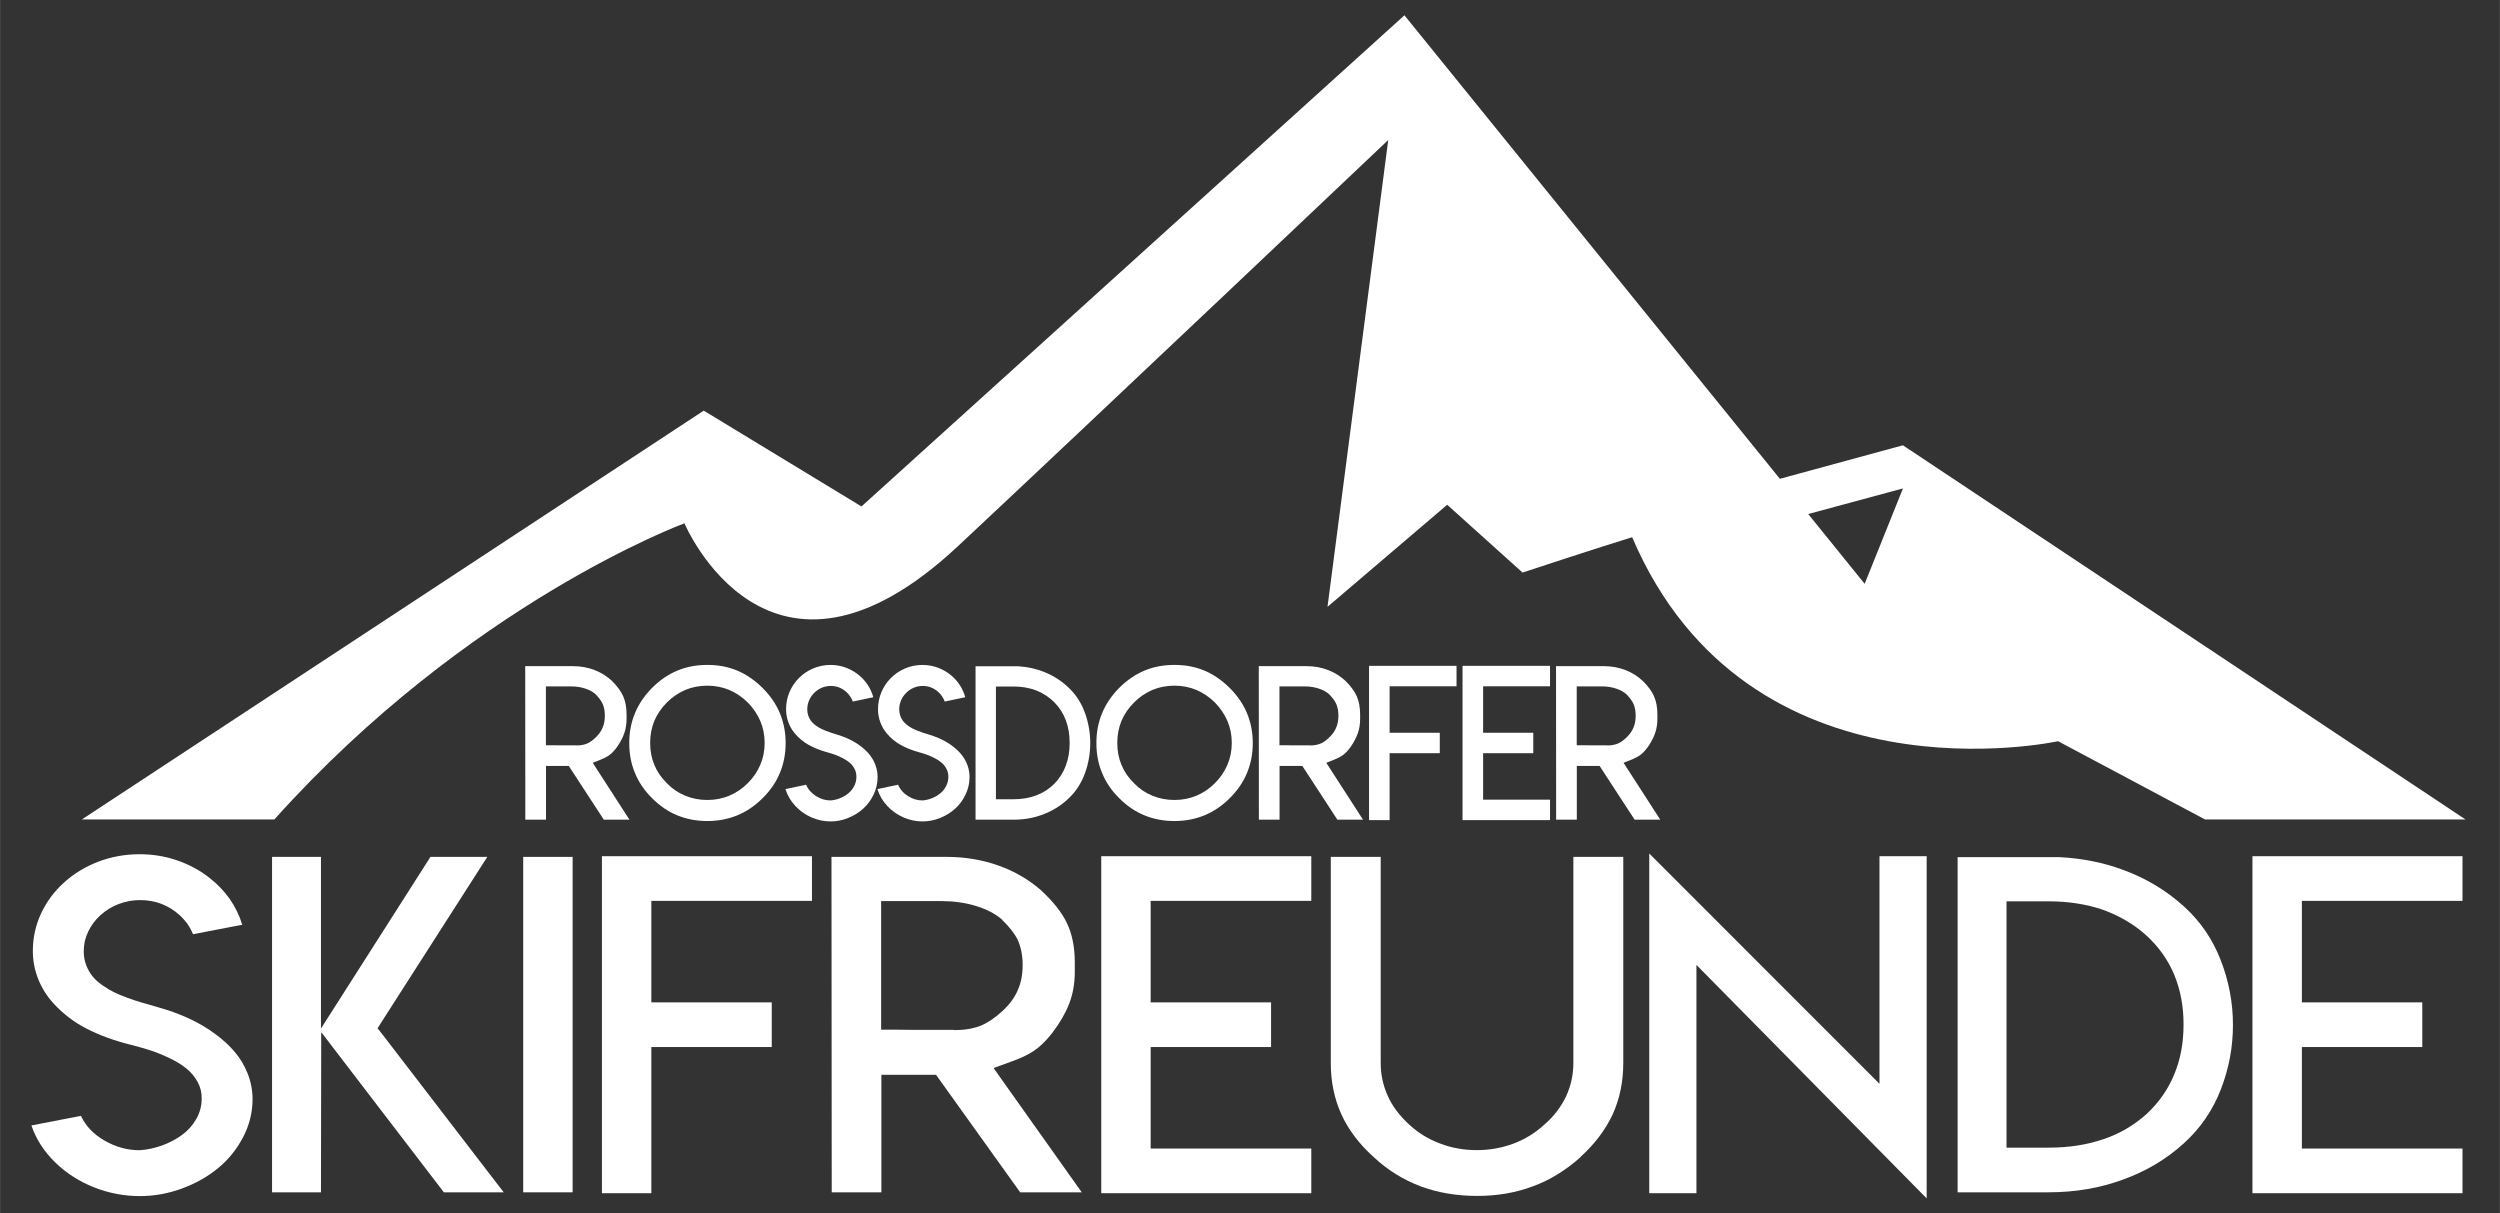 <?xml version="1.0" encoding="UTF-8" standalone="no"?>
<!DOCTYPE svg PUBLIC "-//W3C//DTD SVG 1.1//EN" "http://www.w3.org/Graphics/SVG/1.1/DTD/svg11.dtd">
<svg xmlns="http://www.w3.org/2000/svg" xmlns:xlink="http://www.w3.org/1999/xlink" xmlns:serif="http://www.serif.com/" width="171" height="83" viewBox="0 0 1028 499" version="1.1" xml:space="preserve" style="fill-rule:evenodd;clip-rule:evenodd;stroke-linejoin:round;stroke-miterlimit:1.414;">
    <rect x="0" y="0" width="1028" height="499" fill="#333333" stroke="none"/>
    <g id="Logo-Rossdorfer-Skifreunde" serif:id="Logo Rossdorfer Skifreunde" transform="matrix(2.908,0,0,2.908,-8135.43,-1763.45)">
        <g id="Skifreunde" transform="matrix(1.498,0,0,1.361,2162.67,-330.67)">
            <path d="M437.026,808.037C435.876,808.037 434.774,807.704 433.721,807.038C432.669,806.372 431.925,805.515 431.489,804.466L426.811,805.462C427.255,806.89 427.999,808.165 429.045,809.288C430.091,810.411 431.313,811.277 432.71,811.887C434.107,812.497 435.554,812.802 437.051,812.802C438.409,812.802 439.735,812.539 441.028,812.014C442.322,811.489 443.458,810.784 444.436,809.897C445.413,809.01 446.2,807.939 446.795,806.683C447.39,805.428 447.688,804.113 447.688,802.737C447.688,801.818 447.536,800.937 447.233,800.093C446.93,799.25 446.524,798.496 446.014,797.833C445.505,797.171 444.898,796.553 444.193,795.982C443.489,795.41 442.754,794.919 441.989,794.51C441.224,794.101 440.415,793.745 439.564,793.443C439.307,793.352 438.933,793.23 438.441,793.075C437.949,792.92 437.523,792.785 437.163,792.671C436.802,792.557 436.376,792.401 435.882,792.203C435.388,792.006 434.964,791.81 434.607,791.617C434.251,791.424 433.882,791.18 433.501,790.886C433.12,790.591 432.81,790.281 432.572,789.955C432.333,789.629 432.137,789.243 431.982,788.797C431.828,788.351 431.751,787.872 431.751,787.359C431.751,786.651 431.89,785.974 432.169,785.328C432.448,784.681 432.835,784.11 433.331,783.615C433.821,783.124 434.389,782.74 435.036,782.463C435.683,782.186 436.363,782.047 437.075,782.047C438.505,782.047 439.749,782.569 440.808,783.615C441.394,784.214 441.813,784.873 442.064,785.593L446.717,784.61C446.178,782.679 445.15,781.057 443.632,779.745C442.73,778.964 441.714,778.358 440.586,777.927C439.457,777.497 438.27,777.282 437.026,777.282C435.655,777.282 434.354,777.541 433.125,778.058C431.895,778.576 430.815,779.3 429.884,780.23C428.959,781.15 428.238,782.221 427.722,783.444C427.206,784.668 426.948,785.965 426.948,787.335C426.948,788.348 427.117,789.322 427.455,790.255C427.793,791.189 428.271,792.027 428.889,792.771C429.796,793.865 430.85,794.749 432.051,795.423C433.252,796.097 434.624,796.648 436.167,797.076C436.855,797.264 437.485,797.461 438.056,797.666C438.627,797.872 439.228,798.141 439.858,798.473C440.488,798.805 441.016,799.162 441.443,799.544C441.87,799.925 442.221,800.388 442.496,800.932C442.77,801.476 442.9,802.061 442.886,802.687C442.886,803.434 442.715,804.136 442.374,804.793C442.033,805.45 441.584,806.003 441.027,806.451C440.469,806.9 439.844,807.263 439.15,807.54C438.457,807.818 437.749,807.983 437.026,808.037Z" style="fill:white;fill-rule:nonzero;"/>
            <path d="M454.146,777.558L449.529,777.558L449.529,812.409L454.146,812.409L454.17,795.768L465.748,812.409L471.396,812.409L460.029,796.12L459.49,795.37L459.959,794.55L469.849,777.558L464.482,777.558L454.146,795.393L454.146,777.558Z" style="fill:white;fill-rule:nonzero;"/>
            <rect x="473.238" y="777.558" width="4.664" height="34.852" style="fill:white;fill-rule:nonzero;"/>
            <path d="M480.669,777.487L480.669,812.503L485.333,812.503L485.333,806.362L485.333,798.768L485.333,797.315L496.7,797.315L496.7,792.675L486.786,792.675L485.333,792.675L485.333,791.198L485.333,783.581L485.333,782.128L500.497,782.128L500.497,777.487L480.669,777.487Z" style="fill:white;fill-rule:nonzero;"/>
            <path d="M502.362,812.409L507.049,812.409L507.049,800.198L512.206,800.198L520.151,812.409L525.964,812.409L518.604,800.995L517.643,799.495L519.284,798.839C520.206,798.479 520.924,798.104 521.44,797.714C521.987,797.323 522.565,796.706 523.174,795.862C523.893,794.815 524.424,793.808 524.768,792.839C525.128,791.823 525.307,790.714 525.307,789.511L525.307,788.526C525.307,786.933 525.057,785.565 524.557,784.425C524.089,783.331 523.26,782.183 522.073,780.979C520.917,779.886 519.604,779.05 518.135,778.472C516.589,777.862 514.948,777.558 513.214,777.558L502.339,777.558L502.362,812.409ZM511.409,795.534L510.237,795.534L508.479,795.511L507.026,795.511L507.026,794.058L507.026,783.628L507.026,782.151L512.745,782.151C513.885,782.151 514.948,782.315 515.932,782.643C516.979,782.987 517.823,783.472 518.464,784.097L518.464,784.12C519.167,784.87 519.659,785.573 519.94,786.229C520.237,786.995 520.385,787.839 520.385,788.761C520.385,789.776 520.237,790.643 519.94,791.362C519.643,792.159 519.143,792.909 518.44,793.612C517.753,794.3 517.089,794.792 516.448,795.089C515.729,795.401 514.893,795.558 513.94,795.558L513.917,795.534L511.409,795.534Z" style="fill:white;fill-rule:nonzero;"/>
            <path d="M527.805,777.487L527.805,812.503L547.633,812.503L547.633,807.862L533.922,807.862L532.469,807.862L532.469,806.386L532.469,798.768L532.469,797.315L543.836,797.315L543.836,792.675L533.922,792.675L532.469,792.675L532.469,791.198L532.469,783.581L532.469,782.128L547.633,782.128L547.633,777.487L527.805,777.487Z" style="fill:white;fill-rule:nonzero;"/>
            <path d="M572.373,777.558L572.373,798.956C572.373,800.175 572.146,801.331 571.693,802.425C571.193,803.565 570.513,804.542 569.654,805.354C568.794,806.229 567.818,806.893 566.724,807.347C565.615,807.8 564.466,808.026 563.279,808.026C562.029,808.026 560.873,807.8 559.81,807.347C558.716,806.909 557.732,806.245 556.857,805.354C555.951,804.433 555.287,803.456 554.865,802.425C554.412,801.331 554.185,800.175 554.185,798.956L554.185,798.159L554.185,791.339L554.185,777.558L549.474,777.558L549.474,798.979C549.474,800.901 549.802,802.667 550.459,804.276C551.13,805.901 552.146,807.386 553.505,808.729C554.818,810.089 556.31,811.112 557.982,811.8C559.591,812.456 561.365,812.784 563.302,812.784C565.209,812.784 566.966,812.448 568.576,811.776C570.138,811.151 571.63,810.143 573.052,808.753L573.052,808.729C574.396,807.386 575.412,805.901 576.099,804.276C576.755,802.667 577.084,800.901 577.084,798.979L577.084,791.339L577.084,777.558L572.373,777.558Z" style="fill:white;fill-rule:nonzero;"/>
            <g transform="matrix(0.955,0,0,1,26.237,0)">
                <path d="M579.371,777.206L579.371,812.503L584.035,812.503L584.035,791.456L584.035,788.784L606.793,813.042L606.793,777.487L602.129,777.487L602.129,801.136L579.371,777.206Z" style="fill:white;fill-rule:nonzero;"/>
            </g>
            <path d="M617.224,777.581L608.646,777.581L608.646,812.409L617.224,812.409C619.74,812.409 622.076,811.972 624.232,811.097C626.419,810.237 628.341,808.979 629.997,807.323L630.021,807.3C631.568,805.753 632.724,803.897 633.49,801.733C634.255,799.569 634.638,797.331 634.638,795.018C634.638,792.722 634.255,790.483 633.49,788.304C632.724,786.124 631.568,784.261 630.021,782.714L629.997,782.69C628.31,781.018 626.388,779.753 624.232,778.893C622.404,778.143 620.396,777.706 618.208,777.581L617.224,777.581ZM617.247,807.768L614.74,807.768L613.263,807.768L613.263,806.315L613.263,783.628L613.263,782.175L617.201,782.175C619.076,782.175 620.787,782.464 622.333,783.042C623.912,783.667 625.287,784.558 626.458,785.714C627.646,786.917 628.529,788.292 629.107,789.839C629.685,791.386 629.974,793.097 629.974,794.972C629.974,796.878 629.685,798.597 629.107,800.128C628.529,801.69 627.654,803.073 626.482,804.276C625.279,805.464 623.912,806.339 622.38,806.901C620.833,807.479 619.13,807.768 617.271,807.768L617.247,807.768Z" style="fill:white;fill-rule:nonzero;"/>
            <path d="M636.479,777.487L636.479,812.503L656.307,812.503L656.307,807.862L642.597,807.862L641.143,807.862L641.143,806.386L641.143,798.768L641.143,797.315L652.511,797.315L652.511,792.675L642.597,792.675L641.143,792.675L641.143,791.198L641.143,783.581L641.143,782.128L656.307,782.128L656.307,777.487L636.479,777.487Z" style="fill:white;fill-rule:nonzero;"/>
        </g>
        <g id="Rossdorfer" transform="matrix(0.624,0,0,0.623,2613.75,216.197)">
            <path d="M413.668,812.409L418.355,812.409L418.355,800.198L423.511,800.198L431.457,812.409L437.269,812.409L429.91,800.995L428.949,799.495L430.59,798.839C431.511,798.479 432.23,798.104 432.746,797.714C433.293,797.323 433.871,796.706 434.48,795.862C435.199,794.815 435.73,793.808 436.074,792.839C436.433,791.823 436.613,790.714 436.613,789.511L436.613,788.526C436.613,786.933 436.363,785.565 435.863,784.425C435.394,783.331 434.566,782.183 433.379,780.979C432.222,779.886 430.91,779.05 429.441,778.472C427.894,777.862 426.254,777.558 424.519,777.558L413.644,777.558L413.668,812.409ZM422.715,795.534L421.543,795.534L419.785,795.511L418.332,795.511L418.332,794.058L418.332,783.628L418.332,782.151L424.05,782.151C425.191,782.151 426.254,782.315 427.238,782.643C428.285,782.987 429.129,783.472 429.769,784.097L429.769,784.12C430.472,784.87 430.965,785.573 431.246,786.229C431.543,786.995 431.691,787.839 431.691,788.761C431.691,789.776 431.543,790.643 431.246,791.362C430.949,792.159 430.449,792.909 429.746,793.612C429.058,794.3 428.394,794.792 427.754,795.089C427.035,795.401 426.199,795.558 425.246,795.558L425.222,795.534L422.715,795.534Z" style="fill:white;fill-rule:nonzero;"/>
            <path d="M454.92,777.276C452.42,777.276 450.154,777.706 448.123,778.565C446.06,779.425 444.154,780.729 442.404,782.479C440.638,784.276 439.341,786.198 438.513,788.245C437.654,790.292 437.224,792.55 437.224,795.018C437.224,797.503 437.654,799.761 438.513,801.792C439.341,803.87 440.638,805.784 442.404,807.534C444.123,809.268 446.029,810.565 448.123,811.425C450.216,812.284 452.482,812.714 454.92,812.714C457.326,812.714 459.584,812.284 461.693,811.425C463.802,810.55 465.716,809.253 467.435,807.534C469.185,805.8 470.49,803.893 471.349,801.815C472.224,799.722 472.662,797.456 472.662,795.018C472.662,792.597 472.224,790.331 471.349,788.222C470.49,786.159 469.185,784.253 467.435,782.503C465.654,780.737 463.74,779.425 461.693,778.565C459.646,777.706 457.388,777.276 454.92,777.276ZM454.92,781.987C456.67,781.987 458.318,782.308 459.865,782.948C461.427,783.62 462.834,784.573 464.084,785.808C465.334,787.104 466.279,788.503 466.92,790.003C467.576,791.55 467.904,793.206 467.904,794.972C467.904,796.768 467.576,798.425 466.92,799.94C466.295,801.456 465.341,802.854 464.06,804.136C462.81,805.386 461.412,806.331 459.865,806.972C458.318,807.612 456.67,807.933 454.92,807.933C453.154,807.933 451.49,807.612 449.927,806.972C448.349,806.331 446.959,805.386 445.755,804.136C444.459,802.854 443.505,801.456 442.896,799.94C442.271,798.44 441.959,796.784 441.959,794.972C441.959,793.19 442.271,791.534 442.896,790.003C443.521,788.487 444.474,787.089 445.755,785.808C446.959,784.589 448.349,783.636 449.927,782.948C451.49,782.308 453.154,781.987 454.92,781.987Z" style="fill:white;fill-rule:nonzero;"/>
            <path d="M482.837,808.037C481.687,808.037 480.586,807.704 479.533,807.038C478.48,806.372 477.736,805.515 477.301,804.466L472.623,805.462C473.066,806.89 473.811,808.165 474.857,809.288C475.903,810.411 477.124,811.277 478.522,811.887C479.919,812.497 481.366,812.802 482.862,812.802C484.22,812.802 485.546,812.539 486.84,812.014C488.134,811.489 489.269,810.784 490.247,809.897C491.225,809.01 492.011,807.939 492.607,806.683C493.202,805.428 493.5,804.113 493.5,802.737C493.5,801.818 493.348,800.937 493.045,800.093C492.742,799.25 492.336,798.496 491.826,797.833C491.316,797.171 490.709,796.553 490.005,795.982C489.301,795.41 488.566,794.919 487.801,794.51C487.035,794.101 486.227,793.745 485.375,793.443C485.119,793.352 484.745,793.23 484.253,793.075C483.761,792.92 483.335,792.785 482.974,792.671C482.614,792.557 482.187,792.401 481.694,792.203C481.2,792.006 480.775,791.81 480.419,791.617C480.062,791.424 479.693,791.18 479.312,790.886C478.931,790.591 478.622,790.281 478.383,789.955C478.145,789.629 477.948,789.243 477.794,788.797C477.639,788.351 477.562,787.872 477.562,787.359C477.562,786.651 477.702,785.974 477.981,785.328C478.259,784.681 478.647,784.11 479.142,783.615C479.633,783.124 480.201,782.74 480.848,782.463C481.494,782.186 482.174,782.047 482.887,782.047C484.317,782.047 485.561,782.569 486.619,783.615C487.205,784.214 487.624,784.873 487.876,785.593L492.529,784.61C491.99,782.679 490.961,781.057 489.444,779.745C488.541,778.964 487.526,778.358 486.397,777.927C485.269,777.497 484.082,777.282 482.837,777.282C481.466,777.282 480.166,777.541 478.937,778.058C477.707,778.576 476.627,779.3 475.696,780.23C474.771,781.15 474.05,782.221 473.534,783.444C473.018,784.668 472.76,785.965 472.76,787.335C472.76,788.348 472.929,789.322 473.267,790.255C473.605,791.189 474.083,792.027 474.701,792.771C475.608,793.865 476.662,794.749 477.863,795.423C479.064,796.097 480.436,796.648 481.979,797.076C482.667,797.264 483.297,797.461 483.868,797.666C484.439,797.872 485.039,798.141 485.669,798.473C486.299,798.805 486.828,799.162 487.255,799.544C487.682,799.925 488.033,800.388 488.307,800.932C488.582,801.476 488.712,802.061 488.697,802.687C488.697,803.434 488.527,804.136 488.186,804.793C487.845,805.45 487.396,806.003 486.838,806.451C486.281,806.9 485.656,807.263 484.962,807.54C484.268,807.818 483.56,807.983 482.837,808.037Z" style="fill:white;fill-rule:nonzero;"/>
            <path d="M503.675,808.037C502.525,808.037 501.424,807.704 500.371,807.038C499.318,806.372 498.574,805.515 498.139,804.466L493.461,805.462C493.904,806.89 494.649,808.165 495.695,809.288C496.741,810.411 497.962,811.277 499.359,811.887C500.757,812.497 502.204,812.802 503.7,812.802C505.058,812.802 506.384,812.539 507.678,812.014C508.972,811.489 510.107,810.784 511.085,809.897C512.063,809.01 512.849,807.939 513.444,806.683C514.04,805.428 514.337,804.113 514.337,802.737C514.337,801.818 514.186,800.937 513.883,800.093C513.58,799.25 513.173,798.496 512.664,797.833C512.154,797.171 511.547,796.553 510.843,795.982C510.138,795.41 509.404,794.919 508.638,794.51C507.873,794.101 507.065,793.745 506.213,793.443C505.957,793.352 505.582,793.23 505.091,793.075C504.599,792.92 504.173,792.785 503.812,792.671C503.452,792.557 503.025,792.401 502.531,792.203C502.038,792.006 501.613,791.81 501.256,791.617C500.9,791.424 500.531,791.18 500.15,790.886C499.769,790.591 499.459,790.281 499.221,789.955C498.982,789.629 498.786,789.243 498.632,788.797C498.477,788.351 498.4,787.872 498.4,787.359C498.4,786.651 498.539,785.974 498.818,785.328C499.097,784.681 499.484,784.11 499.98,783.615C500.47,783.124 501.039,782.74 501.686,782.463C502.332,782.186 503.012,782.047 503.725,782.047C505.155,782.047 506.399,782.569 507.457,783.615C508.043,784.214 508.462,784.873 508.714,785.593L513.367,784.61C512.828,782.679 511.799,781.057 510.281,779.745C509.379,778.964 508.364,778.358 507.235,777.927C506.107,777.497 504.92,777.282 503.675,777.282C502.304,777.282 501.004,777.541 499.774,778.058C498.545,778.576 497.465,779.3 496.534,780.23C495.608,781.15 494.888,782.221 494.372,783.444C493.856,784.668 493.598,785.965 493.598,787.335C493.598,788.348 493.767,789.322 494.105,790.255C494.443,791.189 494.921,792.027 495.539,792.771C496.445,793.865 497.499,794.749 498.701,795.423C499.902,796.097 501.274,796.648 502.817,797.076C503.505,797.264 504.135,797.461 504.706,797.666C505.277,797.872 505.877,798.141 506.507,798.473C507.137,798.805 507.666,799.162 508.093,799.544C508.52,799.925 508.871,800.388 509.145,800.932C509.419,801.476 509.549,802.061 509.535,802.687C509.535,803.434 509.365,804.136 509.024,804.793C508.683,805.45 508.234,806.003 507.676,806.451C507.119,806.9 506.493,807.263 505.8,807.54C505.106,807.818 504.398,807.983 503.675,808.037Z" style="fill:white;fill-rule:nonzero;"/>
            <path d="M524.277,777.581L515.699,777.581L515.699,812.409L524.277,812.409C526.792,812.409 529.128,811.972 531.285,811.097C533.472,810.237 535.394,808.979 537.05,807.323L537.074,807.3C538.62,805.753 539.777,803.897 540.542,801.733C541.308,799.569 541.691,797.331 541.691,795.018C541.691,792.722 541.308,790.483 540.542,788.304C539.777,786.124 538.62,784.261 537.074,782.714L537.05,782.69C535.363,781.018 533.441,779.753 531.285,778.893C529.456,778.143 527.449,777.706 525.261,777.581L524.277,777.581ZM524.3,807.768L521.792,807.768L520.316,807.768L520.316,806.315L520.316,783.628L520.316,782.175L524.253,782.175C526.128,782.175 527.839,782.464 529.386,783.042C530.964,783.667 532.339,784.558 533.511,785.714C534.699,786.917 535.581,788.292 536.16,789.839C536.738,791.386 537.027,793.097 537.027,794.972C537.027,796.878 536.738,798.597 536.16,800.128C535.581,801.69 534.706,803.073 533.535,804.276C532.331,805.464 530.964,806.339 529.433,806.901C527.886,807.479 526.183,807.768 524.324,807.768L524.3,807.768Z" style="fill:white;fill-rule:nonzero;"/>
            <path d="M560.781,777.276C558.281,777.276 556.015,777.706 553.984,778.565C551.922,779.425 550.015,780.729 548.265,782.479C546.5,784.276 545.203,786.198 544.375,788.245C543.515,790.292 543.086,792.55 543.086,795.018C543.086,797.503 543.515,799.761 544.375,801.792C545.203,803.87 546.5,805.784 548.265,807.534C549.984,809.268 551.89,810.565 553.984,811.425C556.078,812.284 558.344,812.714 560.781,812.714C563.187,812.714 565.445,812.284 567.555,811.425C569.664,810.55 571.578,809.253 573.297,807.534C575.047,805.8 576.351,803.893 577.211,801.815C578.086,799.722 578.523,797.456 578.523,795.018C578.523,792.597 578.086,790.331 577.211,788.222C576.351,786.159 575.047,784.253 573.297,782.503C571.515,780.737 569.601,779.425 567.555,778.565C565.508,777.706 563.25,777.276 560.781,777.276ZM560.781,781.987C562.531,781.987 564.18,782.308 565.726,782.948C567.289,783.62 568.695,784.573 569.945,785.808C571.195,787.104 572.14,788.503 572.781,790.003C573.437,791.55 573.765,793.206 573.765,794.972C573.765,796.768 573.437,798.425 572.781,799.94C572.156,801.456 571.203,802.854 569.922,804.136C568.672,805.386 567.273,806.331 565.726,806.972C564.18,807.612 562.531,807.933 560.781,807.933C559.015,807.933 557.351,807.612 555.789,806.972C554.211,806.331 552.82,805.386 551.617,804.136C550.32,802.854 549.367,801.456 548.758,799.94C548.133,798.44 547.82,796.784 547.82,794.972C547.82,793.19 548.133,791.534 548.758,790.003C549.383,788.487 550.336,787.089 551.617,785.808C552.82,784.589 554.211,783.636 555.789,782.948C557.351,782.308 559.015,781.987 560.781,781.987Z" style="fill:white;fill-rule:nonzero;"/>
            <path d="M579.908,812.409L584.595,812.409L584.595,800.198L589.752,800.198L597.697,812.409L603.51,812.409L596.15,800.995L595.189,799.495L596.83,798.839C597.752,798.479 598.47,798.104 598.986,797.714C599.533,797.323 600.111,796.706 600.72,795.862C601.439,794.815 601.97,793.808 602.314,792.839C602.674,791.823 602.853,790.714 602.853,789.511L602.853,788.526C602.853,786.933 602.603,785.565 602.103,784.425C601.635,783.331 600.806,782.183 599.619,780.979C598.463,779.886 597.15,779.05 595.681,778.472C594.135,777.862 592.494,777.558 590.76,777.558L579.885,777.558L579.908,812.409ZM588.955,795.534L587.783,795.534L586.025,795.511L584.572,795.511L584.572,794.058L584.572,783.628L584.572,782.151L590.291,782.151C591.431,782.151 592.494,782.315 593.478,782.643C594.525,782.987 595.369,783.472 596.01,784.097L596.01,784.12C596.713,784.87 597.205,785.573 597.486,786.229C597.783,786.995 597.931,787.839 597.931,788.761C597.931,789.776 597.783,790.643 597.486,791.362C597.189,792.159 596.689,792.909 595.986,793.612C595.299,794.3 594.635,794.792 593.994,795.089C593.275,795.401 592.439,795.558 591.486,795.558L591.463,795.534L588.955,795.534Z" style="fill:white;fill-rule:nonzero;"/>
            <path d="M604.871,777.487L604.871,812.503L609.535,812.503L609.535,806.362L609.535,798.768L609.535,797.315L620.902,797.315L620.902,792.675L610.988,792.675L609.535,792.675L609.535,791.198L609.535,783.581L609.535,782.128L624.699,782.128L624.699,777.487L604.871,777.487Z" style="fill:white;fill-rule:nonzero;"/>
            <path d="M626.06,777.487L626.06,812.503L645.888,812.503L645.888,807.862L632.177,807.862L630.724,807.862L630.724,806.386L630.724,798.768L630.724,797.315L642.091,797.315L642.091,792.675L632.177,792.675L630.724,792.675L630.724,791.198L630.724,783.581L630.724,782.128L645.888,782.128L645.888,777.487L626.06,777.487Z" style="fill:white;fill-rule:nonzero;"/>
            <path d="M647.273,812.409L651.96,812.409L651.96,800.198L657.117,800.198L665.062,812.409L670.875,812.409L663.515,800.995L662.554,799.495L664.195,798.839C665.117,798.479 665.835,798.104 666.351,797.714C666.898,797.323 667.476,796.706 668.085,795.862C668.804,794.815 669.335,793.808 669.679,792.839C670.039,791.823 670.218,790.714 670.218,789.511L670.218,788.526C670.218,786.933 669.968,785.565 669.468,784.425C669,783.331 668.171,782.183 666.984,780.979C665.828,779.886 664.515,779.05 663.046,778.472C661.5,777.862 659.859,777.558 658.125,777.558L647.25,777.558L647.273,812.409ZM656.32,795.534L655.148,795.534L653.39,795.511L651.937,795.511L651.937,794.058L651.937,783.628L651.937,782.151L657.656,782.151C658.796,782.151 659.859,782.315 660.843,782.643C661.89,782.987 662.734,783.472 663.375,784.097L663.375,784.12C664.078,784.87 664.57,785.573 664.851,786.229C665.148,786.995 665.296,787.839 665.296,788.761C665.296,789.776 665.148,790.643 664.851,791.362C664.554,792.159 664.054,792.909 663.351,793.612C662.664,794.3 662,794.792 661.359,795.089C660.64,795.401 659.804,795.558 658.851,795.558L658.828,795.534L656.32,795.534Z" style="fill:white;fill-rule:nonzero;"/>
        </g>
        <g id="Silhouette" transform="matrix(0.741,0,0,0.74,-121.029,521.347)">
            <path d="M4206.78,117.878L4103.16,211.735L4073.06,193.425L3954.38,271.549L3991.12,271.549C4028.19,230.148 4069.38,214.957 4069.38,214.957C4069.38,214.957 4085.43,253.196 4121.59,219.314C4147.27,195.258 4203.69,141.71 4203.69,141.71L4192.1,230.921L4214.94,211.414L4229.32,224.37C4229.32,224.37 4244.35,219.409 4250.24,217.616C4272.42,269.582 4331.52,256.597 4331.52,256.597L4359.56,271.549L4409.27,271.549L4301.91,200.048L4278.43,206.451L4206.78,117.878ZM4283.84,213.185L4301.92,208.288L4294.61,226.52L4283.84,213.185Z" style="fill:white;fill-rule:nonzero;"/>
        </g>
    </g>
</svg>
